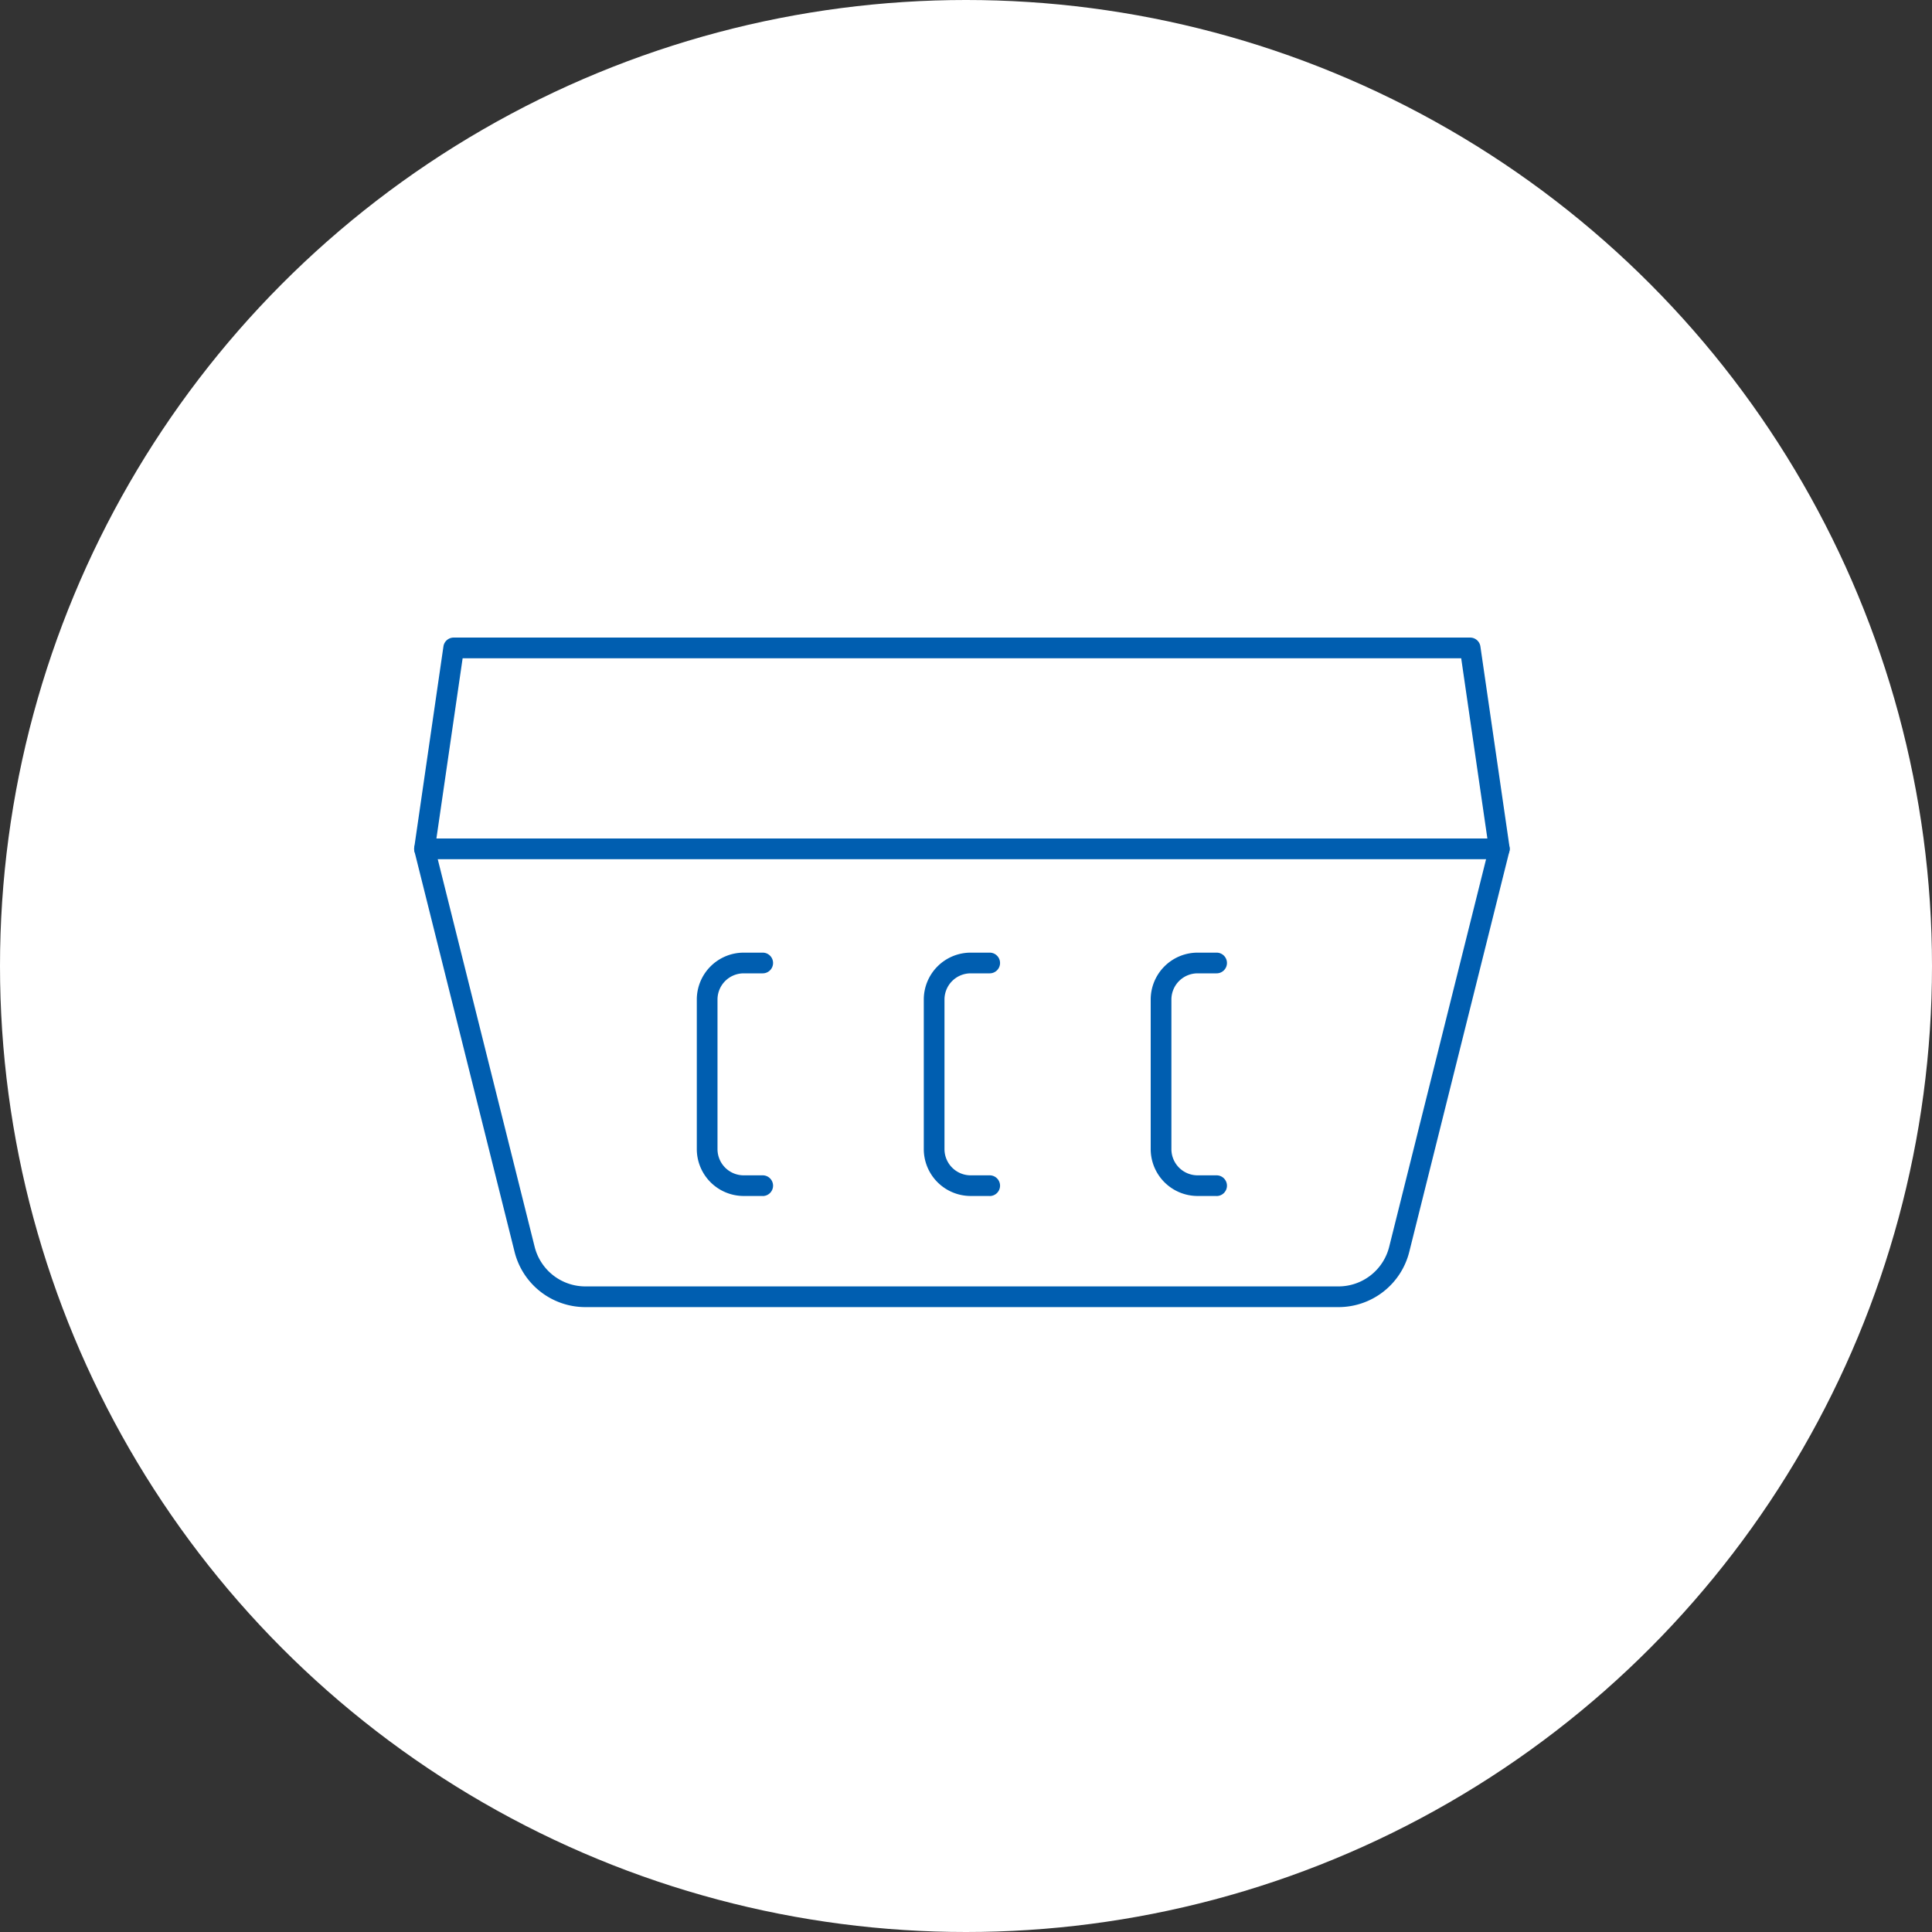 <svg xmlns="http://www.w3.org/2000/svg" xmlns:xlink="http://www.w3.org/1999/xlink" width="140" height="140" viewBox="0 0 140 140"><rect x="0" y="0" width="140" height="140" fill="#333333" stroke="none"/><defs><clipPath id="a"><rect width="79.901" height="49.031" fill="none" stroke="#005eb0" stroke-width="1.5"/></clipPath></defs><g transform="translate(-620 -13631)"><circle cx="70" cy="70" r="70" transform="translate(620 13631)" fill="#fff"/><g transform="translate(649.754 13676.944)"><g transform="translate(0 0)" clip-path="url(#a)"><path d="M2.864,0H76.522a.75.75,0,0,1,.742.642L79.379,15.2a.75.75,0,0,1-.742.858H.75A.75.75,0,0,1,.008,15.2L2.122.642A.75.75,0,0,1,2.864,0ZM75.873,1.5H3.513l-1.9,13.059H77.77Z" transform="translate(0.257 0.257)" fill="#005eb0"/><path d="M66.974,44.8H12.413a5.287,5.287,0,0,1-5.138-4.013L.022,11.774a.75.75,0,0,1,1.455-.364L8.73,40.423A3.789,3.789,0,0,0,12.413,43.3H66.974a3.789,3.789,0,0,0,3.682-2.876L77.909,11.41a.75.75,0,0,1,1.455.364L72.112,40.787A5.287,5.287,0,0,1,66.974,44.8Z" transform="translate(0.257 3.974)" fill="#005eb0"/><path d="M20.028,34.633H18.651a3.4,3.4,0,0,1-3.4-3.4V20.4a3.4,3.4,0,0,1,3.4-3.4h1.376a.75.75,0,0,1,0,1.5H18.651a1.9,1.9,0,0,0-1.9,1.9V31.237a1.9,1.9,0,0,0,1.9,1.9h1.376a.75.75,0,0,1,0,1.5Z" transform="translate(5.488 6.088)" fill="#005eb0"/><path d="M32.275,34.633H30.9a3.4,3.4,0,0,1-3.4-3.4V20.4a3.4,3.4,0,0,1,3.4-3.4h1.376a.75.75,0,0,1,0,1.5H30.9A1.9,1.9,0,0,0,29,20.4V31.237a1.9,1.9,0,0,0,1.9,1.9h1.376a.75.75,0,0,1,0,1.5Z" transform="translate(9.687 6.088)" fill="#005eb0"/><path d="M44.521,34.633H43.144a3.4,3.4,0,0,1-3.4-3.4V20.4a3.4,3.4,0,0,1,3.4-3.4h1.376a.75.75,0,0,1,0,1.5H43.144a1.9,1.9,0,0,0-1.9,1.9V31.237a1.9,1.9,0,0,0,1.9,1.9h1.376a.75.75,0,0,1,0,1.5Z" transform="translate(13.886 6.088)" fill="#005eb0"/></g></g></g></svg>